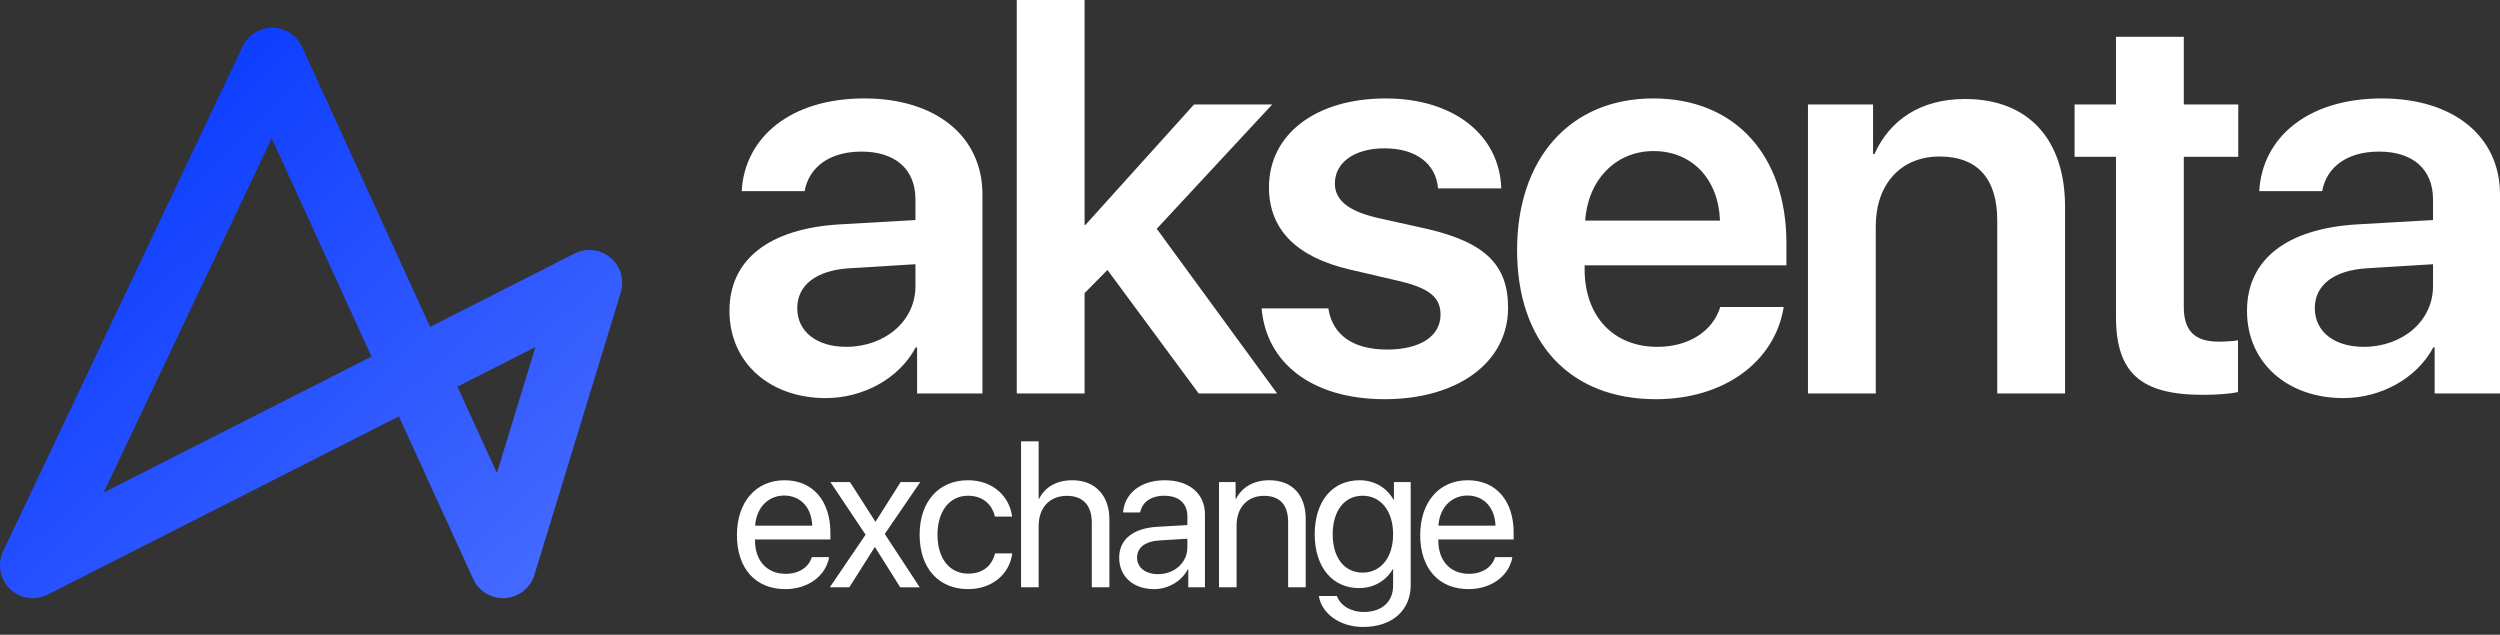 <svg width="256" height="65" viewBox="0 0 256 65" fill="none" xmlns="http://www.w3.org/2000/svg">
  <rect x="0" y="0" width="256" height="65" fill="#333333" stroke="none"/>
  <path d="M242.057 35.516c3.932 0 7.083-2.624 7.083-6.198v-2.262l-6.832.419c-3.347.223-5.271 1.731-5.271 4.076 0 2.43 2.008 3.965 5.02 3.965m-2.092 5.25c-5.717 0-9.872-3.602-9.872-8.935 0-5.25 4.044-8.405 11.239-8.852l7.808-.446V20.41c0-3.1-2.092-4.887-5.522-4.887-3.29 0-5.382 1.592-5.828 4.049h-6.442c.307-5.529 5.02-9.493 12.549-9.493 7.334 0 12.103 3.88 12.103 9.828V40.29h-6.693v-4.719h-.139c-1.701 3.211-5.41 5.194-9.203 5.194M216.677 3.77h6.944v6.924h5.577v5.36h-5.577V31.44c0 2.429 1.116 3.546 3.57 3.546.641 0 1.533-.056 1.98-.14v5.305c-.753.168-2.12.28-3.598.28-6.386 0-8.896-2.262-8.896-8.014V16.055h-4.239v-5.361h4.239zm-31.542 36.52V10.695h6.665v5.082h.14c1.589-3.518 4.741-5.64 9.286-5.64 6.526 0 10.235 4.188 10.235 11.029V40.29h-6.944V22.56c0-4.189-1.952-6.534-5.912-6.534-3.988 0-6.526 2.876-6.526 7.12V40.29zm-15.813-24.821c-3.905 0-6.721 2.987-7 7.12h13.804c-.139-4.189-2.817-7.12-6.804-7.12m6.832 15.97h6.497c-.892 5.585-6.079 9.438-13.078 9.438-8.868 0-14.223-5.835-14.223-15.273 0-9.354 5.41-15.524 13.944-15.524 8.394 0 13.636 5.835 13.636 14.826v2.262h-20.664v.419c0 4.746 2.9 7.93 7.446 7.93 3.235 0 5.689-1.62 6.442-4.077m-46.211-12.258c0-5.417 4.768-9.102 11.963-9.102 6.944 0 11.657 3.741 11.824 9.214h-6.47c-.223-2.541-2.258-4.105-5.493-4.105-3.068 0-5.076 1.452-5.076 3.602 0 1.675 1.339 2.792 4.239 3.49l5.271 1.173c5.912 1.396 8.226 3.686 8.226 8.07 0 5.584-5.159 9.353-12.632 9.353-7.418 0-12.131-3.685-12.605-9.298h6.832c.418 2.709 2.51 4.216 6.024 4.216 3.374 0 5.465-1.368 5.465-3.574 0-1.73-1.087-2.652-3.96-3.378l-5.382-1.256c-5.466-1.285-8.226-4.133-8.226-8.405" fill="#fff"/>
  <path d="m111.145 23.035 11.127-12.341h8.003l-11.824 12.732 12.326 16.865h-8.031l-9.342-12.648-2.343 2.373V40.29h-6.944V0h6.944v23.035zM86.658 35.516c3.932 0 7.084-2.624 7.084-6.198v-2.262l-6.833.419c-3.346.223-5.27 1.731-5.27 4.076 0 2.43 2.008 3.965 5.02 3.965m-2.091 5.25c-5.717 0-9.872-3.602-9.872-8.935 0-5.25 4.043-8.405 11.238-8.852l7.808-.446V20.41c0-3.1-2.091-4.887-5.521-4.887-3.29 0-5.382 1.592-5.828 4.049H75.95c.306-5.529 5.02-9.493 12.549-9.493 7.334 0 12.103 3.88 12.103 9.828V40.29h-6.693v-4.719h-.14c-1.7 3.211-5.41 5.194-9.202 5.194m65.705 9.978c-1.687 0-2.866 1.295-2.98 3.087h5.846c-.042-1.802-1.169-3.087-2.866-3.087m2.824 6.309h1.769c-.31 1.885-2.131 3.274-4.479 3.274-3.084 0-4.956-2.145-4.956-5.532 0-3.346 1.903-5.615 4.873-5.615 2.907 0 4.697 2.113 4.697 5.377v.683h-7.718v.104c0 2.061 1.21 3.418 3.145 3.418 1.366 0 2.369-.694 2.669-1.709m-13.565 1.585c1.873 0 3.125-1.554 3.125-3.926s-1.252-3.947-3.125-3.947c-1.852 0-3.062 1.533-3.062 3.947s1.21 3.926 3.062 3.926m.062 5.563c-2.369 0-4.242-1.336-4.542-3.17h1.852c.352.984 1.418 1.637 2.763 1.637 1.862 0 2.99-1.078 2.99-2.683v-1.7h-.041c-.663 1.171-1.935 1.938-3.446 1.938-2.742 0-4.542-2.165-4.542-5.511 0-3.377 1.8-5.532 4.584-5.532 1.52 0 2.783.746 3.497 2h.031v-1.814h1.717v10.557c0 2.569-1.893 4.278-4.863 4.278m-14.765-4.06V49.364h1.697v1.72h.041c.6-1.16 1.749-1.906 3.415-1.906 2.359 0 3.724 1.523 3.724 3.968v6.992h-1.8v-6.671c0-1.74-.817-2.694-2.473-2.694-1.697 0-2.804 1.202-2.804 3.025v6.34zm-6.239-1.348c1.696 0 3-1.19 3-2.745v-.88l-2.876.176c-1.449.093-2.276.735-2.276 1.75 0 1.026.858 1.7 2.152 1.7m-.404 1.534c-2.142 0-3.58-1.295-3.58-3.233 0-1.844 1.418-3.004 3.901-3.149l3.083-.176v-.901c0-1.316-.869-2.103-2.359-2.103-1.386 0-2.255.653-2.483 1.71h-1.738c.124-1.865 1.717-3.295 4.262-3.295 2.525 0 4.118 1.367 4.118 3.512v7.448h-1.707v-1.854h-.041c-.642 1.233-2.007 2.04-3.456 2.04m-13.627-.186V45.19h1.8v5.894h.042c.6-1.201 1.779-1.906 3.414-1.906 2.359 0 3.787 1.596 3.787 3.999v6.961H111.8v-6.63c0-1.709-.858-2.734-2.545-2.734-1.79 0-2.897 1.222-2.897 3.087v6.277zm-.921-7.242h-1.759c-.259-1.17-1.169-2.134-2.752-2.134-1.863 0-3.125 1.543-3.125 3.988 0 2.507 1.283 3.989 3.145 3.989 1.469 0 2.432-.777 2.742-2.072h1.769c-.279 2.144-2.079 3.657-4.521 3.657-2.98 0-4.966-2.103-4.966-5.574 0-3.398 1.976-5.573 4.945-5.573 2.69 0 4.294 1.782 4.522 3.719" fill="#fff"/>
  <path d="M89.606 56.037h-.041l-2.597 4.102h-1.997l3.663-5.387-3.6-5.387h2.006l2.587 4.04h.041l2.556-4.04h2.007L90.6 54.68l3.58 5.46h-1.998z" fill="#fff"/>
  <path d="M80.305 50.743c-1.687 0-2.867 1.295-2.98 3.087h5.845c-.041-1.802-1.169-3.087-2.865-3.087m2.824 6.309h1.77c-.311 1.885-2.132 3.274-4.48 3.274-3.084 0-4.957-2.145-4.957-5.532 0-3.346 1.904-5.615 4.873-5.615 2.908 0 4.698 2.113 4.698 5.377v.683h-7.719v.104c0 2.061 1.21 3.418 3.146 3.418 1.365 0 2.369-.694 2.669-1.709" fill="#fff"/>
  <path d="M27.906 2.84a3.36 3.36 0 0 1 3.03 1.963L44.042 33.47l14.796-7.508a3.36 3.36 0 0 1 3.68.426 3.37 3.37 0 0 1 1.05 3.56l-8.845 28.925a3.36 3.36 0 0 1-6.267.416l-7.613-16.653L4.878 60.888a3.36 3.36 0 0 1-3.863-.59 3.37 3.37 0 0 1-.69-3.853L24.847 4.76a3.36 3.36 0 0 1 3.059-1.92M10.614 50.434l27.43-13.921-10.22-22.355zm36.225-10.843 4.046 8.848 3.946-12.904z" fill="url(#a)"/>
  <defs>
    <linearGradient id="a" x1="3.359" y1="2.237" x2="68.584" y2="71.453" gradientUnits="userSpaceOnUse">
      <stop stop-color="#03F"/>
      <stop offset="1" stop-color="#5476FF"/>
    </linearGradient>
  </defs>
</svg>
